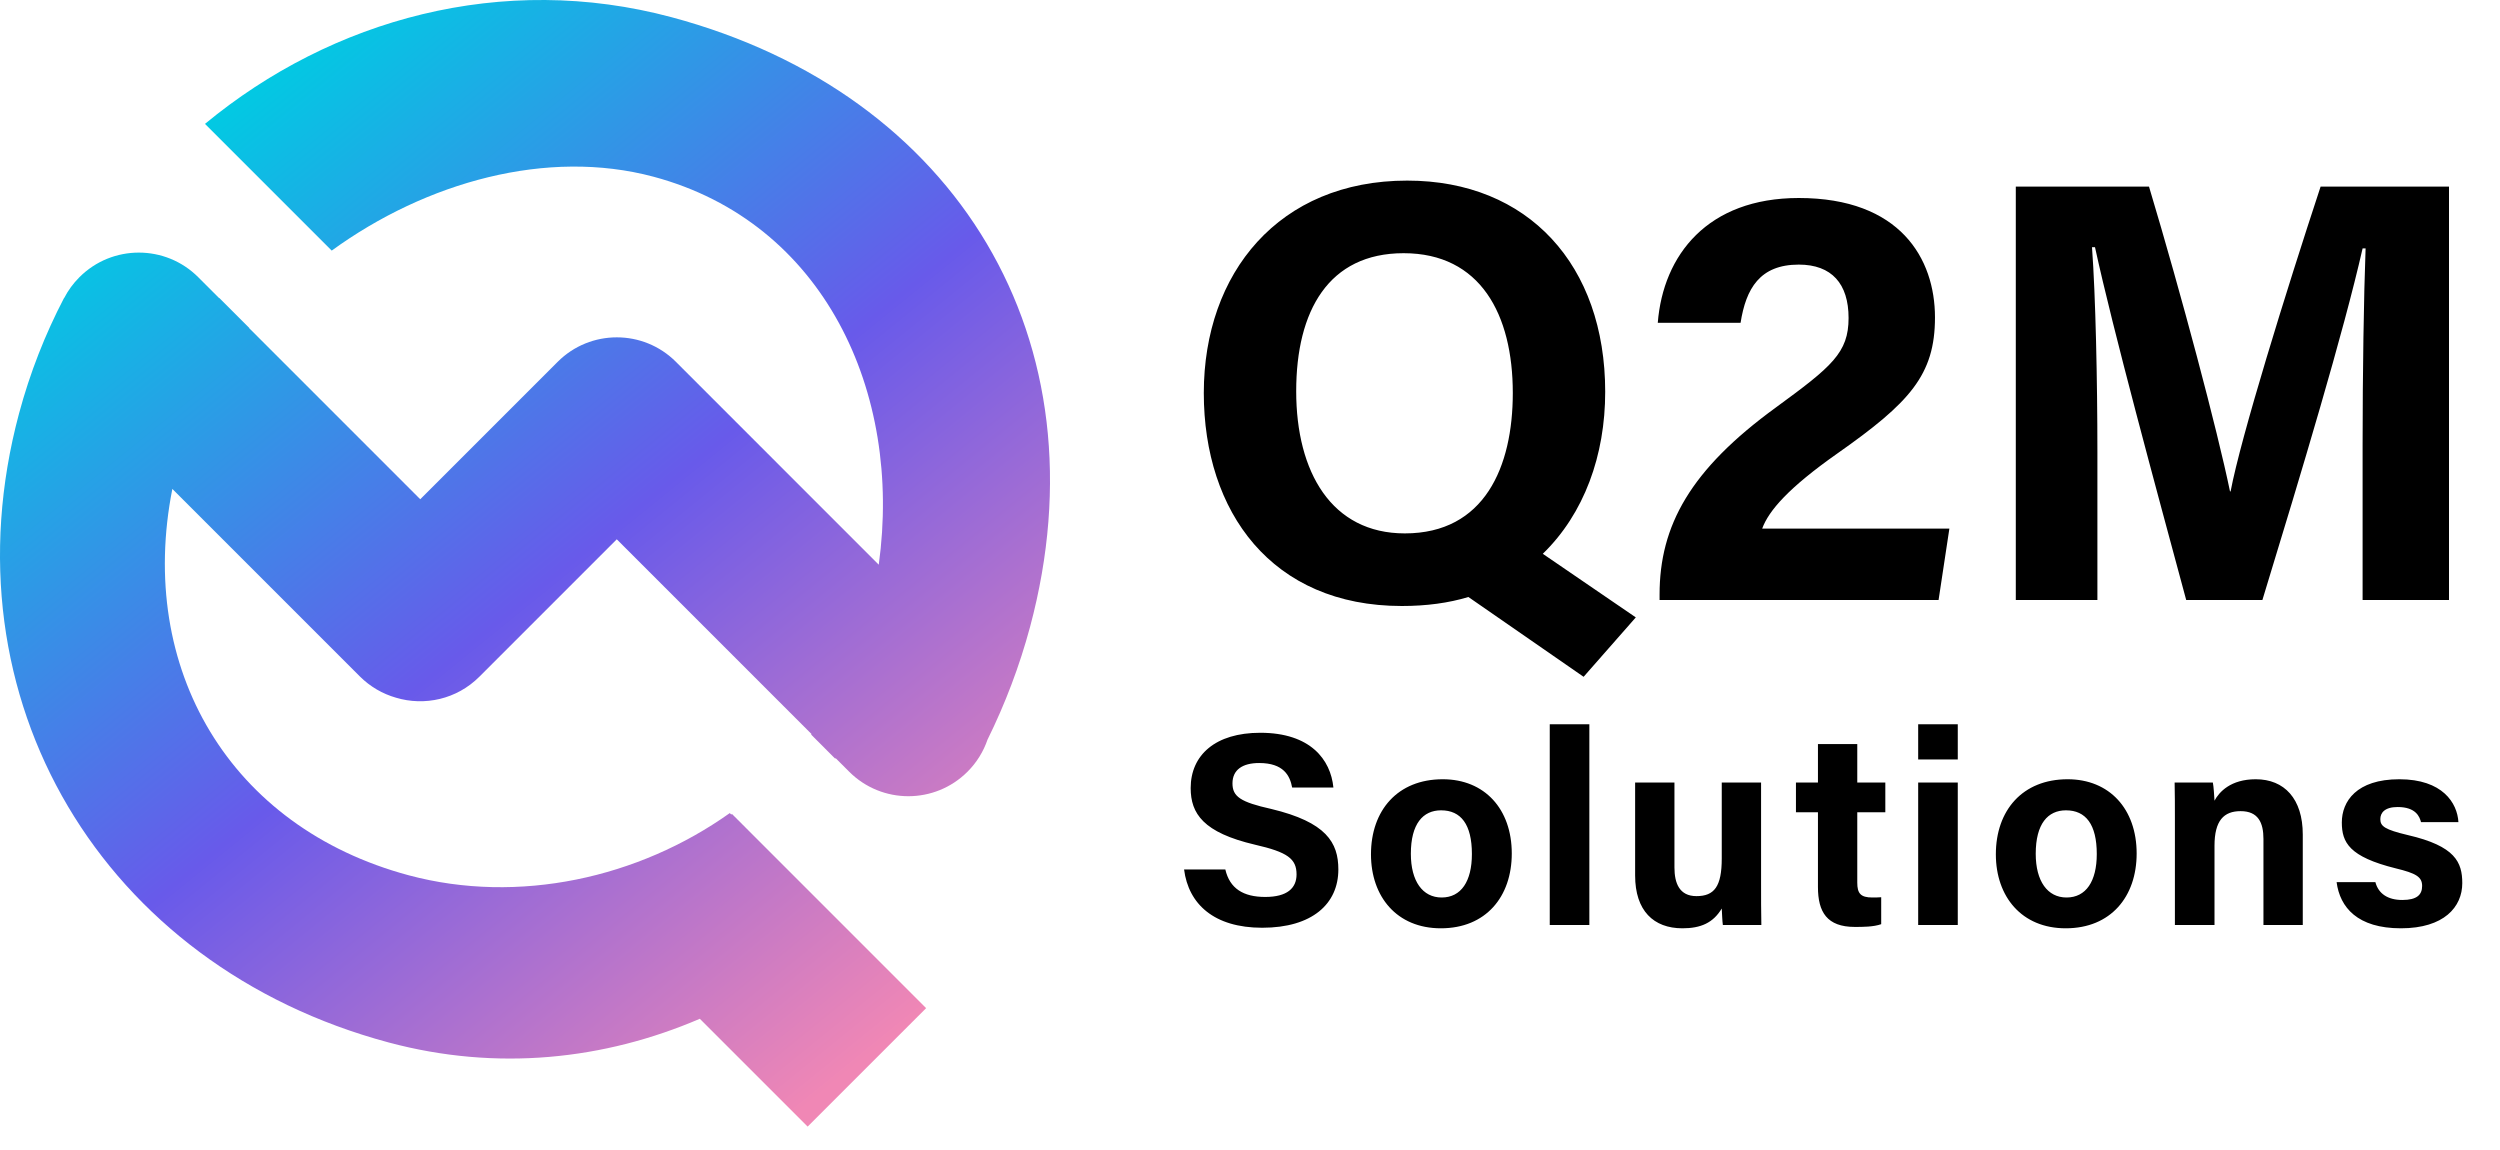 <?xml version="1.0" encoding="UTF-8"?>
<svg xmlns="http://www.w3.org/2000/svg" width="100" height="46" viewBox="0 0 100 46" fill="none">
  <path d="M56.288 7.224C61.136 7.224 64.208 10.608 64.208 15.672C64.208 18.216 63.368 20.544 61.712 22.152L65.432 24.696L63.344 27.072L58.736 23.88C57.944 24.12 57.056 24.24 56.072 24.24C50.864 24.24 48.152 20.472 48.152 15.72C48.152 10.92 51.152 7.224 56.288 7.224ZM56.144 10.128C53.144 10.128 51.848 12.432 51.848 15.648C51.848 18.888 53.264 21.336 56.192 21.336C59.384 21.336 60.512 18.672 60.512 15.72C60.512 12.576 59.216 10.128 56.144 10.128ZM77.543 24H66.383V23.784C66.383 21.024 67.607 18.792 71.039 16.296C73.271 14.664 73.943 14.112 73.943 12.72C73.943 11.352 73.271 10.584 71.951 10.584C70.391 10.584 69.839 11.544 69.623 12.912H66.311C66.527 10.2 68.303 7.92 71.951 7.92C76.007 7.92 77.399 10.344 77.399 12.696C77.399 15 76.391 16.104 73.487 18.144C71.543 19.512 70.751 20.424 70.487 21.144H77.975L77.543 24ZM94.504 24V17.784C94.504 14.976 94.552 11.808 94.624 9.936H94.504C93.736 13.32 92.08 18.816 90.496 24H87.448C86.224 19.464 84.52 13.2 83.8 9.888H83.68C83.824 11.832 83.896 15.24 83.896 18.072V24H80.632V7.464H85.96C87.256 11.784 88.696 17.208 89.2 19.656H89.224C89.632 17.496 91.432 11.688 92.824 7.464H97.96V24H94.504ZM47.363 34.778H49.013C49.189 35.537 49.728 35.878 50.608 35.878C51.488 35.878 51.862 35.526 51.862 34.976C51.862 34.349 51.499 34.085 50.201 33.788C48.133 33.304 47.627 32.545 47.627 31.522C47.627 30.202 48.617 29.311 50.41 29.311C52.423 29.311 53.226 30.389 53.336 31.5H51.686C51.598 31.027 51.345 30.521 50.366 30.521C49.695 30.521 49.299 30.796 49.299 31.335C49.299 31.863 49.618 32.083 50.85 32.358C53.05 32.886 53.534 33.7 53.534 34.778C53.534 36.153 52.489 37.11 50.487 37.11C48.562 37.11 47.539 36.164 47.363 34.778ZM57.71 31.17C59.382 31.17 60.471 32.358 60.471 34.14C60.471 35.867 59.437 37.132 57.633 37.132C55.873 37.132 54.839 35.867 54.839 34.173C54.839 32.413 55.906 31.17 57.71 31.17ZM57.644 32.413C56.918 32.413 56.434 32.952 56.434 34.151C56.434 35.251 56.907 35.9 57.666 35.9C58.447 35.9 58.876 35.251 58.876 34.162C58.876 32.974 58.436 32.413 57.644 32.413ZM63.574 37H61.99V28.97H63.574V37ZM70.443 31.302V35.35C70.443 35.889 70.443 36.494 70.454 37H68.914C68.892 36.846 68.881 36.538 68.87 36.34C68.529 36.912 68.034 37.132 67.297 37.132C66.142 37.132 65.405 36.428 65.405 35.02V31.302H66.978V34.701C66.978 35.328 67.176 35.845 67.858 35.845C68.573 35.845 68.87 35.46 68.87 34.338V31.302H70.443ZM71.838 32.49V31.302H72.718V29.762H74.291V31.302H75.413V32.49H74.291V35.306C74.291 35.735 74.423 35.9 74.896 35.9C74.984 35.9 75.138 35.9 75.248 35.889V36.967C74.94 37.077 74.511 37.077 74.192 37.077C73.081 37.077 72.718 36.483 72.718 35.482V32.49H71.838ZM76.727 37V31.302H78.311V37H76.727ZM78.311 30.378H76.727V28.97H78.311V30.378ZM82.705 31.17C84.377 31.17 85.466 32.358 85.466 34.14C85.466 35.867 84.432 37.132 82.628 37.132C80.868 37.132 79.834 35.867 79.834 34.173C79.834 32.413 80.901 31.17 82.705 31.17ZM82.639 32.413C81.913 32.413 81.429 32.952 81.429 34.151C81.429 35.251 81.902 35.9 82.661 35.9C83.442 35.9 83.871 35.251 83.871 34.162C83.871 32.974 83.431 32.413 82.639 32.413ZM86.996 37V32.743C86.996 32.259 86.996 31.731 86.985 31.302H88.514C88.547 31.456 88.569 31.852 88.58 32.028C88.767 31.676 89.229 31.17 90.23 31.17C91.374 31.17 92.111 31.951 92.111 33.381V37H90.538V33.557C90.538 32.908 90.329 32.446 89.625 32.446C88.954 32.446 88.58 32.82 88.58 33.832V37H86.996ZM93.464 35.284H95.015C95.136 35.746 95.51 35.999 96.093 35.999C96.676 35.999 96.885 35.79 96.885 35.438C96.885 35.075 96.643 34.932 95.829 34.734C93.97 34.272 93.673 33.7 93.673 32.897C93.673 32.061 94.256 31.17 95.972 31.17C97.699 31.17 98.293 32.116 98.337 32.886H96.841C96.786 32.677 96.643 32.281 95.906 32.281C95.389 32.281 95.213 32.512 95.213 32.765C95.213 33.051 95.389 33.183 96.313 33.403C98.216 33.843 98.491 34.492 98.491 35.328C98.491 36.274 97.765 37.132 96.038 37.132C94.3 37.132 93.596 36.296 93.464 35.284Z" fill="black"></path>
  <path fill-rule="evenodd" clip-rule="evenodd" d="M29.251 32.583L29.277 32.557L37.045 40.326L32.306 45.064L27.993 40.751C24.167 42.395 19.877 42.859 15.548 41.699C4.116 38.636 -2.301 27.969 0.762 16.538C1.198 14.913 1.806 13.368 2.561 11.921H2.567C2.722 11.621 2.925 11.34 3.177 11.088C4.489 9.776 6.617 9.776 7.929 11.088L8.762 11.921H8.774L9.971 13.118L9.966 13.125L16.81 19.97L22.306 14.474C23.613 13.167 25.731 13.167 27.038 14.474C27.055 14.491 27.072 14.509 27.089 14.526L35.15 22.588C36.107 15.676 32.949 8.893 26.142 7.069C21.896 5.931 17.053 7.273 13.269 10.024L8.2 4.955C13.28 0.754 20.104 -1.123 26.865 0.689C38.297 3.752 44.266 13.641 41.203 25.073C40.781 26.644 40.207 28.156 39.5 29.587C39.34 30.055 39.074 30.495 38.7 30.869C37.393 32.175 35.275 32.175 33.968 30.869L33.434 30.335H33.396L32.445 29.383L32.461 29.362L24.671 21.572L19.173 27.07C18.27 27.973 16.979 28.252 15.836 27.907C15.307 27.755 14.807 27.47 14.39 27.053L6.894 19.557C5.473 26.737 9.181 33.09 16.354 35.013C20.739 36.187 25.541 35.121 29.192 32.523L29.251 32.583Z" fill="url(#paint0_linear_129_57)"></path>
  <defs>
    <linearGradient id="paint0_linear_129_57" x1="8.325" y1="4.937" x2="37.056" y2="40.335" gradientUnits="userSpaceOnUse">
      <stop stop-color="#02C9E3"></stop>
      <stop offset="0.5" stop-color="#685AEA"></stop>
      <stop offset="1" stop-color="#F087B5"></stop>
    </linearGradient>
  </defs>
</svg>
